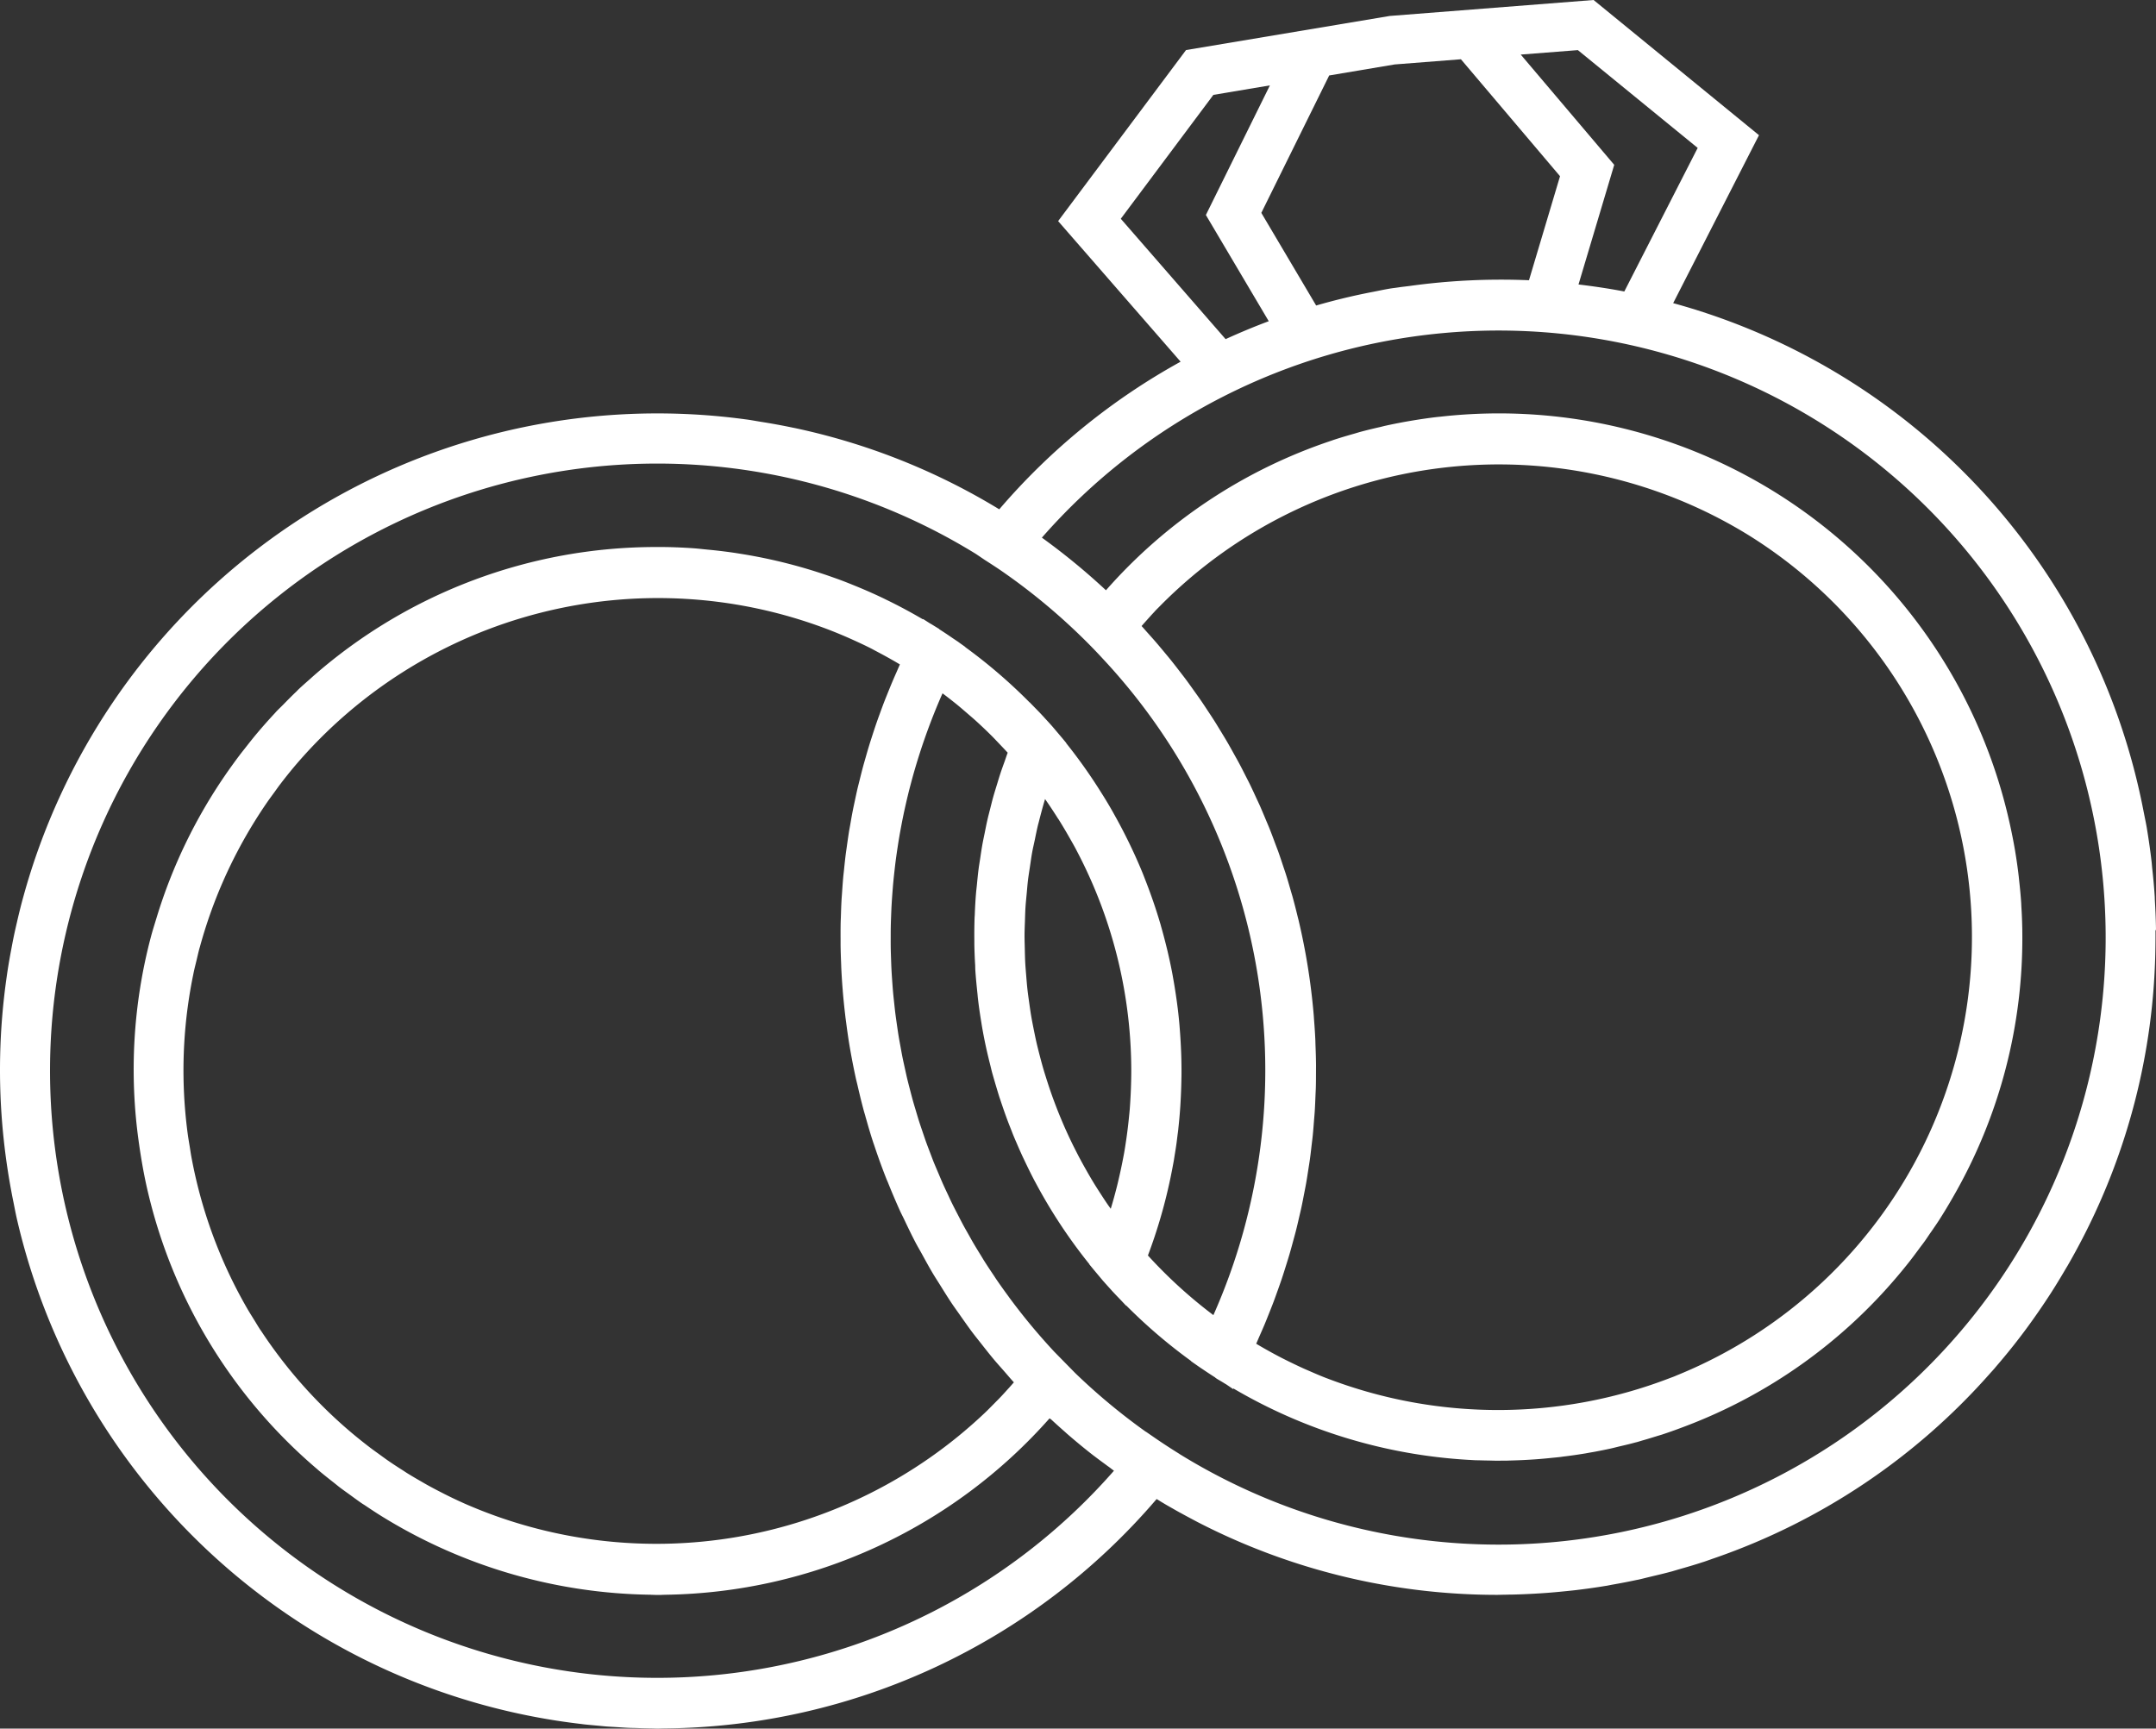 <svg xmlns="http://www.w3.org/2000/svg" xmlns:xlink="http://www.w3.org/1999/xlink" width="221.219" height="177.379" viewBox="0 0 221.219 177.379">
  <rect x="0" y="0" width="221.219" height="177.379" fill="#333333" stroke="none"/>
  <defs>
    <clipPath id="clip-path">
      <rect id="Rectangle_112" data-name="Rectangle 112" width="221.219" height="177.379" fill="none"/>
    </clipPath>
  </defs>
  <g id="Groupe_3383" data-name="Groupe 3383" clip-path="url(#clip-path)">
    <path id="Tracé_465" data-name="Tracé 465" d="M221.216,95.443h0v-.2c-.016-.972-.06-1.95-.117-2.926v0h0l-.006-.18c0-.1-.008-.207-.016-.309h0c-.059-.919-.148-1.842-.251-2.766h0l-.022-.247c-.011-.134-.023-.269-.038-.4h0c-.129-1.114-.292-2.259-.482-3.4l0-.01c-.066-.392-.144-.779-.224-1.165l-.1-.5h0a67.249,67.249,0,0,0-48.282-52.234l8.805-17.234L163.512,0,142.6,1.637l-20.907,3.5L108.571,22.688l12.567,14.426a67.242,67.242,0,0,0-18.607,15.149l-.018-.011h0A67.086,67.086,0,0,0,81.442,43.9l-.014,0q-1.6-.337-3.214-.595l-.035-.005c-.565-.09-1.128-.2-1.694-.271a67.523,67.523,0,0,0-9.049-.608h-.05a67.463,67.463,0,0,0-65,49.629c-.042.153-.085.306-.126.46-.192.725-.369,1.455-.536,2.189-.108.464-.214.929-.312,1.4-.09.437-.173.877-.255,1.317Q.942,98.537.766,99.673c-.028.184-.053.368-.079.553a66.952,66.952,0,0,0-.358,16.193c.018.186.038.37.058.555q.329,3.06.938,6.111c.02.1.04.2.061.3.113.553.212,1.106.339,1.657A67.447,67.447,0,0,0,59.607,176.9c.089.01.177.024.266.035.478.054.959.094,1.439.138.293.026.585.06.878.083.328.026.658.04.986.061.446.028.892.062,1.339.082.234.01.469.011.7.018.539.018,1.077.038,1.617.044h.006l.272.007c.123.005.245.009.365.009h.005c.143,0,.285-.005.427-.01l.316-.008.042,0a67.2,67.2,0,0,0,50.413-23.54c.168.1.334.207.5.308.194.116.387.232.582.345l0,0,.527.3h0l.059.033q.315.182.632.358c.085.048.173.092.258.139.37.205.749.408,1.132.61.133.07.263.144.4.213h0l.119.063v0l0,0,0,0,0,0a67.039,67.039,0,0,0,30.678,7.465h.006c.148,0,.3-.005.444-.009l.3-.007c.2,0,.4-.007.6-.012l.194,0h.02q1.17-.027,2.334-.094h0v0l.133-.008q.437-.024.87-.055v0c.753-.052,1.508-.123,2.262-.2l.245-.025c.193-.019.385-.04.576-.061l.148-.016.039-.006c.827-.1,1.6-.205,2.346-.32q.366-.057.719-.115h0l.072-.01.357-.069v0c.062-.011.124-.026.186-.036.872-.152,1.683-.309,2.464-.475.056-.012.112-.02.167-.032l.194-.042h0c.157-.036.311-.074.465-.113l.161-.04.676-.163c.68-.161,1.358-.322,2.027-.505.089-.025.178-.052.267-.079l.083-.024.232-.07h0l.04-.012c.8-.226,1.663-.474,2.528-.76l.118-.035.269-.094c.254-.085.505-.179.759-.267a66.8,66.8,0,0,0,28.293-18.934c.161-.182.327-.358.486-.542l0,0,0,0,.179-.216h0q.236-.271.467-.548.714-.843,1.4-1.714h0c.644-.817,1.285-1.671,1.9-2.54l.006-.008h0l.071-.1,0,0c.614-.864,1.222-1.764,1.807-2.673h0l0,0,0,0,.05-.079c.117-.183.232-.366.347-.55q.574-.924,1.122-1.865l.149-.246h0l0,0h0q.536-.927,1.04-1.869a66.829,66.829,0,0,0,7.974-30.7c.009-.621.016-1.242.009-1.864M101,57.427l0,0c.6.388,1.21.775,1.795,1.18l.046.032a63.052,63.052,0,0,1,7.933,6.517l.071.068c.758.735,1.5,1.492,2.2,2.25l.223.24a61.859,61.859,0,0,1,11.233,67.235,48.836,48.836,0,0,1-6.717-6.121,53.683,53.683,0,0,0,2.327-8.025c.009-.043.017-.087.026-.13.106-.519.206-1.039.3-1.56.031-.179.057-.359.086-.538.063-.386.126-.771.18-1.156.039-.275.071-.55.105-.825.03-.24.065-.479.092-.719.005-.04.006-.08.01-.12q.13-1.178.205-2.359c.011-.162.018-.325.027-.488q.057-1.034.076-2.067c0-.134.008-.268.009-.4q.012-1.174-.03-2.347c-.006-.169-.015-.338-.022-.507q-.045-1.026-.127-2.049c-.011-.132-.019-.264-.031-.395q-.1-1.167-.26-2.326c-.023-.169-.048-.337-.072-.506q-.147-1.024-.331-2.04c-.022-.122-.042-.244-.065-.366-.146-.77-.311-1.537-.49-2.3-.038-.161-.079-.321-.118-.482q-.254-1.032-.545-2.054c-.021-.072-.037-.146-.058-.218-.008-.027-.018-.054-.026-.082q-.332-1.126-.713-2.238c-.069-.2-.141-.4-.211-.6q-.309-.867-.646-1.724c-.077-.2-.15-.393-.229-.587-.263-.646-.542-1.286-.831-1.921-.144-.318-.294-.633-.444-.948-.174-.366-.355-.729-.538-1.091q-.483-.956-1.007-1.894c-.124-.223-.246-.447-.373-.668q-.387-.672-.794-1.332c-.065-.106-.132-.211-.2-.316A53.549,53.549,0,0,0,109.4,76.26l.007-.018-.393-.477v0l-1.033-1.219v0l-.014-.017,0,0c-.259-.293-.542-.6-.821-.9l0-.008-.445-.474c-.009-.009-.016-.018-.024-.027l-.911-.933-.109-.116-.005.013A54.106,54.106,0,0,0,99.038,66.4l.008-.015-.564-.4c-.054-.039-.106-.081-.16-.119l-.566-.38q-.7-.484-1.371-.912h0l-.021-.013.009-.018-.782-.479c-.064-.04-.131-.073-.195-.112l-.664-.424-.01.016-.04-.025-.01.019q-1.834-1.077-3.718-1.991c-.1-.046-.19-.095-.286-.141q-1.08-.517-2.173-.98l-.433-.182c-.734-.3-1.469-.6-2.21-.865-.078-.029-.157-.054-.235-.082a53.2,53.2,0,0,0-9.753-2.49c-.161-.025-.321-.052-.482-.076q-1.083-.159-2.167-.273c-.194-.021-.389-.039-.583-.057-.466-.044-.931-.1-1.4-.137-1.266-.09-2.585-.141-3.811-.133A53.329,53.329,0,0,0,32.136,69.383c-.091.08-.18.163-.271.244-.405.359-.814.713-1.21,1.086-.106.1-.2.21-.311.311-.445.425-.878.866-1.311,1.309-.226.231-.463.448-.685.684-.048.051-.091.106-.139.157q-.933,1-1.82,2.052c-.422.5-.822,1.011-1.224,1.523-.181.231-.364.458-.542.692-.475.626-.932,1.262-1.379,1.9l-.16.234A53.086,53.086,0,0,0,16.1,94.056c-.015.047-.028.094-.042.141-.195.642-.4,1.28-.572,1.929a53.251,53.251,0,0,0-1.23,21.181l.006.044c.24,1.689.535,3.376.937,5.056a53.36,53.36,0,0,0,17.341,28.341c.065.055.127.113.192.169.5.418,1.007.82,1.52,1.222.211.165.414.337.628.5.361.274.735.533,1.1.8s.741.546,1.123.808c.1.07.211.134.314.2.634.427,1.273.85,1.931,1.253a53.8,53.8,0,0,0,27.423,7.94v0h0v.005l.285.008c.141.005.282.01.427.01.164,0,.327,0,.49-.011l.328-.01v0h0a53.609,53.609,0,0,0,39.377-18.089l.017.018.024-.028.1.094.007-.012q.712.66,1.462,1.318c.054.047.106.1.16.146l0,0,.029.026h0l0,0h0l.051.044q.421.366.856.73c.54.453,1.058.874,1.566,1.273h0l.007.005q.193.154.392.3c.34.26.686.513,1.032.767.049.035.1.072.144.108l.113.083.1.07h0l0,0,.059.043c.1.071.191.145.287.218.053.041.108.08.162.121l0,0,.054.038a62.3,62.3,0,1,1-14.152-94.065Zm17.473,5.32c.184-.2.374-.381.561-.573a48.862,48.862,0,0,1,60.316-7.3,48.549,48.549,0,0,1-7.2,86.214c-.132.053-.261.113-.394.165-.151.06-.305.112-.457.171a49.029,49.029,0,0,1-34.97.075c-.127-.048-.255-.094-.382-.144-.48-.189-.956-.391-1.432-.6-.262-.113-.524-.225-.784-.342-.39-.176-.777-.361-1.163-.548-.337-.164-.674-.33-1.008-.5s-.673-.351-1.007-.533c-.364-.2-.725-.4-1.086-.61q-.287-.166-.573-.338c.118-.258.224-.52.338-.779.172-.388.343-.776.507-1.166.17-.406.332-.814.494-1.222.153-.386.307-.771.453-1.159.157-.415.3-.831.452-1.248.135-.383.273-.765.4-1.149.142-.426.275-.853.409-1.28.118-.379.239-.757.35-1.136.129-.437.247-.876.366-1.314.1-.371.205-.742.3-1.114.115-.45.218-.9.323-1.352.084-.364.172-.726.25-1.09.1-.46.186-.921.275-1.382.069-.357.142-.714.205-1.072.083-.473.155-.946.228-1.42.053-.346.111-.691.159-1.037.068-.49.123-.979.179-1.469.039-.332.083-.664.116-1,.051-.507.089-1.014.128-1.52.025-.316.055-.632.075-.947.034-.531.054-1.061.075-1.591.011-.292.029-.584.037-.876.015-.562.015-1.123.016-1.684,0-.261.007-.521,0-.782-.006-.613-.028-1.224-.051-1.836-.008-.208-.009-.416-.019-.623-.033-.692-.081-1.383-.135-2.072-.01-.128-.015-.257-.026-.384a66.578,66.578,0,0,0-1.559-9.765c-.027-.114-.059-.226-.086-.34-.166-.683-.338-1.364-.525-2.042-.054-.2-.116-.39-.172-.586-.17-.594-.341-1.187-.528-1.777-.074-.236-.158-.47-.235-.7-.18-.545-.359-1.091-.552-1.632-.1-.265-.2-.526-.3-.79-.188-.508-.376-1.016-.577-1.52-.114-.285-.237-.566-.355-.849-.2-.479-.4-.957-.606-1.432-.132-.3-.274-.591-.41-.887-.21-.456-.418-.912-.638-1.363-.15-.307-.308-.609-.463-.913-.221-.436-.44-.872-.671-1.3-.167-.311-.342-.619-.514-.928-.232-.419-.464-.839-.707-1.254-.183-.314-.374-.624-.563-.936-.244-.4-.488-.807-.741-1.206-.2-.317-.409-.629-.616-.943-.255-.388-.51-.776-.774-1.16-.218-.317-.444-.631-.669-.945-.265-.372-.53-.744-.8-1.112-.237-.319-.482-.633-.725-.948-.275-.356-.549-.713-.832-1.065-.255-.317-.517-.63-.778-.944-.286-.342-.571-.685-.864-1.024-.272-.313-.551-.623-.829-.933-.193-.214-.379-.434-.575-.647.183-.21.367-.419.553-.625.26-.289.519-.58.786-.861M108.588,84.03c.167.264.329.532.491.8.241.4.473.8.7,1.2.2.353.4.7.593,1.062.025.046.046.092.071.138q.869,1.647,1.611,3.354c.017.04.035.079.052.119a48.519,48.519,0,0,1,3.97,19.192h0c0,.6-.015,1.2-.037,1.794-.006.155-.011.311-.019.467q-.038.831-.1,1.66c-.024.285-.055.57-.083.855q-.1,1.009-.241,2.012c-.076.531-.154,1.062-.248,1.592-.055.314-.119.627-.18.941q-.162.822-.353,1.642c-.06.258-.118.516-.182.773-.2.8-.414,1.589-.655,2.378l-.008.027c-.1-.143-.207-.282-.305-.426-.245-.356-.479-.716-.713-1.077-.284-.438-.565-.878-.834-1.323-.225-.373-.442-.75-.656-1.128q-.379-.666-.738-1.341c-.205-.389-.4-.781-.6-1.174q-.333-.676-.645-1.359-.275-.6-.532-1.215-.29-.683-.556-1.374c-.16-.416-.317-.833-.466-1.252-.163-.46-.317-.922-.467-1.386-.137-.427-.272-.856-.4-1.286-.135-.463-.259-.929-.38-1.395-.113-.437-.225-.874-.326-1.314-.107-.467-.2-.936-.294-1.4-.089-.445-.177-.89-.253-1.337-.079-.469-.144-.939-.21-1.41-.063-.452-.128-.9-.178-1.359s-.087-.941-.126-1.412-.077-.915-.1-1.373-.031-.942-.042-1.414-.027-.924-.024-1.387.025-.939.041-1.409.026-.93.056-1.4.08-.932.124-1.4.078-.94.136-1.409.134-.912.2-1.368c.073-.476.134-.953.221-1.429.079-.436.183-.869.274-1.3.1-.494.2-.99.317-1.482.03-.127.071-.253.1-.38.2-.776.4-1.551.636-2.322l.012.016c.466.662.906,1.336,1.336,2.016m-5.116,58.458c-.247.273-.493.549-.745.815-.235.249-.477.488-.716.731-.33.334-.658.671-1,.994-.012.011-.024.021-.036.033A48.969,48.969,0,0,1,47.7,154.3l-.254-.114q-.847-.381-1.683-.8c-.142-.07-.283-.144-.425-.217-.513-.261-1.024-.529-1.53-.811-.178-.1-.353-.2-.53-.305-.476-.272-.95-.548-1.419-.838-.17-.1-.337-.218-.506-.326-.5-.316-.99-.635-1.472-.966-.351-.242-.7-.5-1.043-.75-.279-.2-.561-.4-.835-.608q-.937-.714-1.852-1.479a48.775,48.775,0,0,1-9.287-10.409c-.074-.112-.154-.22-.227-.333-.187-.289-.36-.586-.542-.879-.251-.407-.508-.81-.747-1.224A48.78,48.78,0,0,1,20.1,120.931c-.179-.768-.337-1.538-.479-2.309-.058-.319-.1-.641-.154-.962-.069-.42-.141-.84-.2-1.261q-.155-1.154-.257-2.323a48.771,48.771,0,0,1,.832-14.138c.011-.054.019-.108.031-.162.087-.412.193-.818.291-1.227.094-.391.18-.785.284-1.174.019-.07.042-.139.061-.209a48.75,48.75,0,0,1,5.652-12.934q.621-1,1.284-1.958c.231-.332.474-.657.713-.985.2-.279.4-.563.61-.837q.711-.933,1.471-1.837a48.905,48.905,0,0,1,54.792-14c.095.038.19.073.285.111q.885.348,1.762.734c.719.32,1.436.648,2.143,1,.265.133.525.28.788.417.643.339,1.28.689,1.911,1.057.139.081.277.163.416.246-.126.274-.241.552-.363.827s-.235.532-.349.8c-.193.453-.379.909-.562,1.365-.107.267-.215.534-.319.8-.178.46-.347.923-.514,1.386-.1.268-.195.536-.289.805-.162.468-.315.938-.467,1.408-.086.269-.175.538-.258.808-.146.474-.283.95-.418,1.427-.077.269-.156.538-.229.808-.13.482-.251.966-.37,1.451-.066.267-.135.534-.2.8-.114.491-.218.982-.322,1.475-.056.265-.115.53-.167.8-.1.5-.186,1-.272,1.5-.046.264-.1.527-.139.791-.081.507-.152,1.015-.222,1.523-.035.258-.075.516-.108.775-.065.52-.119,1.041-.172,1.562-.026.249-.056.5-.079.747-.048.533-.084,1.067-.12,1.6-.016.239-.037.478-.051.717-.031.555-.049,1.11-.066,1.666-.007.219-.019.438-.024.658-.012.587-.011,1.174-.008,1.762,0,.189,0,.379,0,.568.009.64.031,1.281.058,1.922.006.137.007.274.014.412q.054,1.146.15,2.294l0,.04q.1,1.177.237,2.354c0,.027.007.051.01.079l.009.075c0,.03.008.059.011.09l0,.027c.025.2.053.391.078.587.11.852.226,1.67.357,2.449.192,1.13.412,2.266.658,3.385l.146.6c.209.912.427,1.821.674,2.727l.146.493,0,.01,0,.008c.038.134.081.278.12.415.086.3.169.6.266.92.14.471.288.95.448,1.429l.069.195q.57,1.727,1.24,3.423c.057.145.124.286.182.431.39.972.8,1.94,1.232,2.894.14.306.3.6.442.907.373.786.748,1.57,1.152,2.341.19.363.4.716.6,1.075.382.7.763,1.4,1.17,2.084.23.386.477.761.714,1.142.4.644.8,1.289,1.22,1.919.263.393.543.774.814,1.161.421.6.84,1.2,1.28,1.79.294.391.6.77.905,1.155.442.564.884,1.128,1.344,1.677.321.382.655.751.984,1.126.352.4.691.812,1.052,1.2-.189.216-.377.43-.569.642m17.552,6.7-.046-.028c-.875-.541-1.755-1.117-2.615-1.712l-.784-.541-.005.007a63.511,63.511,0,0,1-7.22-6l-.024-.022-.015-.016-2.117-2.157-.086-.092A63.125,63.125,0,0,1,103.6,133.2c-.059-.079-.114-.16-.172-.24-.4-.543-.791-1.09-1.171-1.644-.1-.145-.192-.293-.289-.438-.332-.493-.662-.987-.978-1.488-.117-.184-.226-.373-.341-.559-.287-.464-.574-.929-.847-1.4-.131-.224-.252-.451-.38-.676-.247-.437-.5-.874-.731-1.317-.137-.255-.264-.513-.4-.77-.216-.418-.433-.835-.639-1.257-.135-.278-.262-.559-.393-.839-.19-.4-.382-.809-.563-1.217-.132-.3-.255-.6-.383-.9-.167-.394-.337-.787-.5-1.184-.126-.317-.244-.636-.365-.955-.146-.384-.295-.767-.434-1.154-.119-.333-.23-.669-.343-1-.128-.377-.258-.752-.378-1.131-.111-.347-.212-.7-.316-1.046-.11-.369-.223-.738-.326-1.109s-.191-.722-.285-1.083-.19-.727-.278-1.092-.169-.746-.251-1.119c-.079-.357-.159-.714-.232-1.072-.077-.383-.145-.767-.215-1.151-.064-.352-.13-.7-.188-1.057-.064-.391-.119-.783-.176-1.175-.05-.348-.1-.7-.146-1.046-.051-.4-.093-.8-.136-1.2-.037-.344-.075-.689-.106-1.034-.037-.4-.065-.811-.094-1.218-.024-.34-.049-.681-.067-1.022-.022-.412-.037-.824-.05-1.236-.012-.337-.024-.673-.03-1.01-.007-.416-.006-.833-.005-1.25,0-.334,0-.669.007-1,.008-.42.024-.84.04-1.26.013-.331.026-.662.045-.993.023-.423.054-.845.086-1.268.025-.329.05-.659.081-.989.039-.423.085-.847.132-1.27.038-.328.075-.655.117-.982.055-.425.117-.849.18-1.274.049-.325.1-.65.153-.975.071-.425.148-.85.228-1.274.061-.323.123-.646.189-.969.086-.424.179-.848.275-1.272.073-.321.147-.643.226-.964.1-.422.211-.844.323-1.266.085-.319.171-.639.261-.957.119-.421.244-.841.372-1.261q.146-.477.3-.952.2-.627.419-1.251.163-.474.336-.947.227-.621.466-1.238.183-.472.375-.944.249-.612.513-1.223c.063-.146.129-.292.193-.438.181.136.362.271.54.41.336.261.671.522,1,.792s.655.553.979.833c.305.264.614.523.912.794q.83.754,1.623,1.545c.273.272.534.554.8.832s.56.587.833.887c-.107.284-.2.571-.3.856-.151.42-.305.84-.445,1.264-.128.385-.242.773-.361,1.161-.127.417-.259.833-.376,1.252s-.212.813-.315,1.22-.211.809-.3,1.216c-.1.436-.183.875-.272,1.313-.077.382-.161.762-.229,1.146-.087.484-.156.972-.229,1.459-.051.34-.111.679-.155,1.02-.073.564-.127,1.131-.182,1.7-.027.268-.062.535-.084.8-.059.717-.1,1.436-.127,2.156,0,.123-.016.244-.021.367q-.039,1.177-.025,2.361c0,.065,0,.129,0,.194v.194h0c.006.366.018.734.032,1.1s.034.717.055,1.077c0,.042,0,.085,0,.128l.006.128v.007c0,.1.007.195.013.281h0c.047.688.114,1.378.187,2.069,0,.049.011.1.016.147h0l.047.5h0c.1.9.234,1.808.384,2.7v.011l0,.009q.216,1.288.493,2.546l.006.03h0v0l.062.266c.023.1.044.195.068.292l.044.188.029.121c.005.022.011.044.016.065l.018.077c.058.241.121.48.179.72.065.264.125.528.2.791.079.281.16.56.241.837l.074.252h0l.033.11c.122.411.244.822.374,1.229h0l0,0h0v0c.029.089.061.178.091.267.073.221.152.457.238.705.025.072.048.144.073.216a.183.183,0,0,0,.008.025h0l0,0h0l.007.023c.131.372.261.743.4,1.111v0h0v0c.127.339.259.673.392,1.007.04.1.077.2.118.307q.189.479.4.953h0c.206.481.414.959.633,1.434h0v0h0l.338.711h0l0,0c.255.53.513,1.06.785,1.582h0l0,0,.012.023c.037.074.082.159.137.262l0,0,.055.1a53.476,53.476,0,0,0,5.533,8.39l-.009.015.425.518c.01.012.02.023.029.035l1.024,1.222,0-.009c.042.049.084.1.126.147.068.078.134.147.2.223.163.184.327.362.49.542l0,0,.009.01,0,.006.469.5.02.02.437.453.548.581,0-.009.009.01.009-.018a54.214,54.214,0,0,0,6.635,5.681l0,.006.034.023-.008.016.689.481c.214.15.441.3.662.448l.123.083.15.1v0c.275.183.561.369.849.553l-.009.011.123.076-.006.01.554.327.2.122.065.042.213.125.692.473.031-.057.022.013,0-.005a53.752,53.752,0,0,0,24.01,7.308v0h0l.083.006.067,0,.16.011q.234.015.471.027l.052,0h.011c.135.005.271.006.407.009.247.007.494.015.741.018l.272.005.322.008c.174.005.349.01.525.01l.342-.007c.043,0,.086,0,.129,0,.229,0,.456,0,.685-.011l.261-.007c.492-.014.987-.032,1.48-.059.334-.019.667-.038,1.005-.063q.835-.062,1.67-.152l.29-.028c.181-.018.362-.035.544-.057.079-.009.158-.024.237-.034.456-.056.913-.114,1.37-.182q.426-.063.854-.133l.059-.008c.137-.024.272-.05.409-.075.193-.034.386-.067.578-.1l.05-.01c.559-.106,1.113-.215,1.647-.334.1-.022.206-.049.31-.074l.2-.05c.109-.025.214-.054.323-.079.375-.087.75-.174,1.122-.268.174-.044.347-.09.521-.137.059-.016.12-.028.18-.044l.388-.115c.056-.016.11-.035.166-.051l.213-.06c.444-.127.881-.265,1.319-.4.17-.054.349-.1.517-.156l.161-.055c.766-.254,1.521-.531,2.272-.818a53.1,53.1,0,0,0,21.741-15.424q.62-.733,1.216-1.491c.232-.295.457-.6.681-.9l.254-.342c.029-.039.056-.079.085-.118l.132-.175c.135-.177.271-.354.4-.537s.255-.369.378-.554l.139-.206c.023-.035.049-.069.073-.1l.189-.274c.229-.334.459-.667.68-1.009.5-.781.976-1.575,1.435-2.377A53.113,53.113,0,0,0,207.5,95.543v-.088h0v-.014h0c0-.153-.006-.305-.01-.456q-.022-.978-.086-1.955h0l-.013-.317h0c-.048-.783-.127-1.566-.212-2.348h0L207.14,90h0v0h0v-.01c-.1-.9-.233-1.808-.383-2.71-.157-.926-.346-1.882-.579-2.921v0h0a53.675,53.675,0,0,0-58.4-41.6c-.067.007-.134.01-.2.018-.9.1-1.825.236-2.736.389-.9.15-1.8.325-2.685.52h0c-.128.028-.253.06-.378.092l-.248.061h0l-.012,0-.233.054c-.6.14-1.191.284-1.776.443v0l-.017.005v0l-.487.145v0h0c-.25.071-.5.142-.747.215-.455.133-.907.271-1.356.418l0,0-.007,0v0l-.267.094h0a53.232,53.232,0,0,0-23.15,15.356,68.269,68.269,0,0,0-6.575-5.4,62.29,62.29,0,1,1,14.127,94.035M161.9,5.142l12.292,10.036-7.528,14.733c-1.551-.3-3.122-.53-4.7-.72l3.665-12.276L156.037,5.6ZM143.1,6.613l6.8-.532,10.169,12-3.186,10.675a68.357,68.357,0,0,0-12.243.587c-.374.051-.747.086-1.122.143l-.38.053c-.187.024-.374.049-.566.081-.415.071-.826.154-1.236.237l-.535.107-.007,0q-2.912.564-5.749,1.385l-5.626-9.506,6.964-14.1Zm-28.1,15.835,9.5-12.713,5.8-.974-6.569,13.3,6.451,10.9c-1.5.558-2.973,1.175-4.427,1.838Z" fill="#fff"/>
  </g>
</svg>
